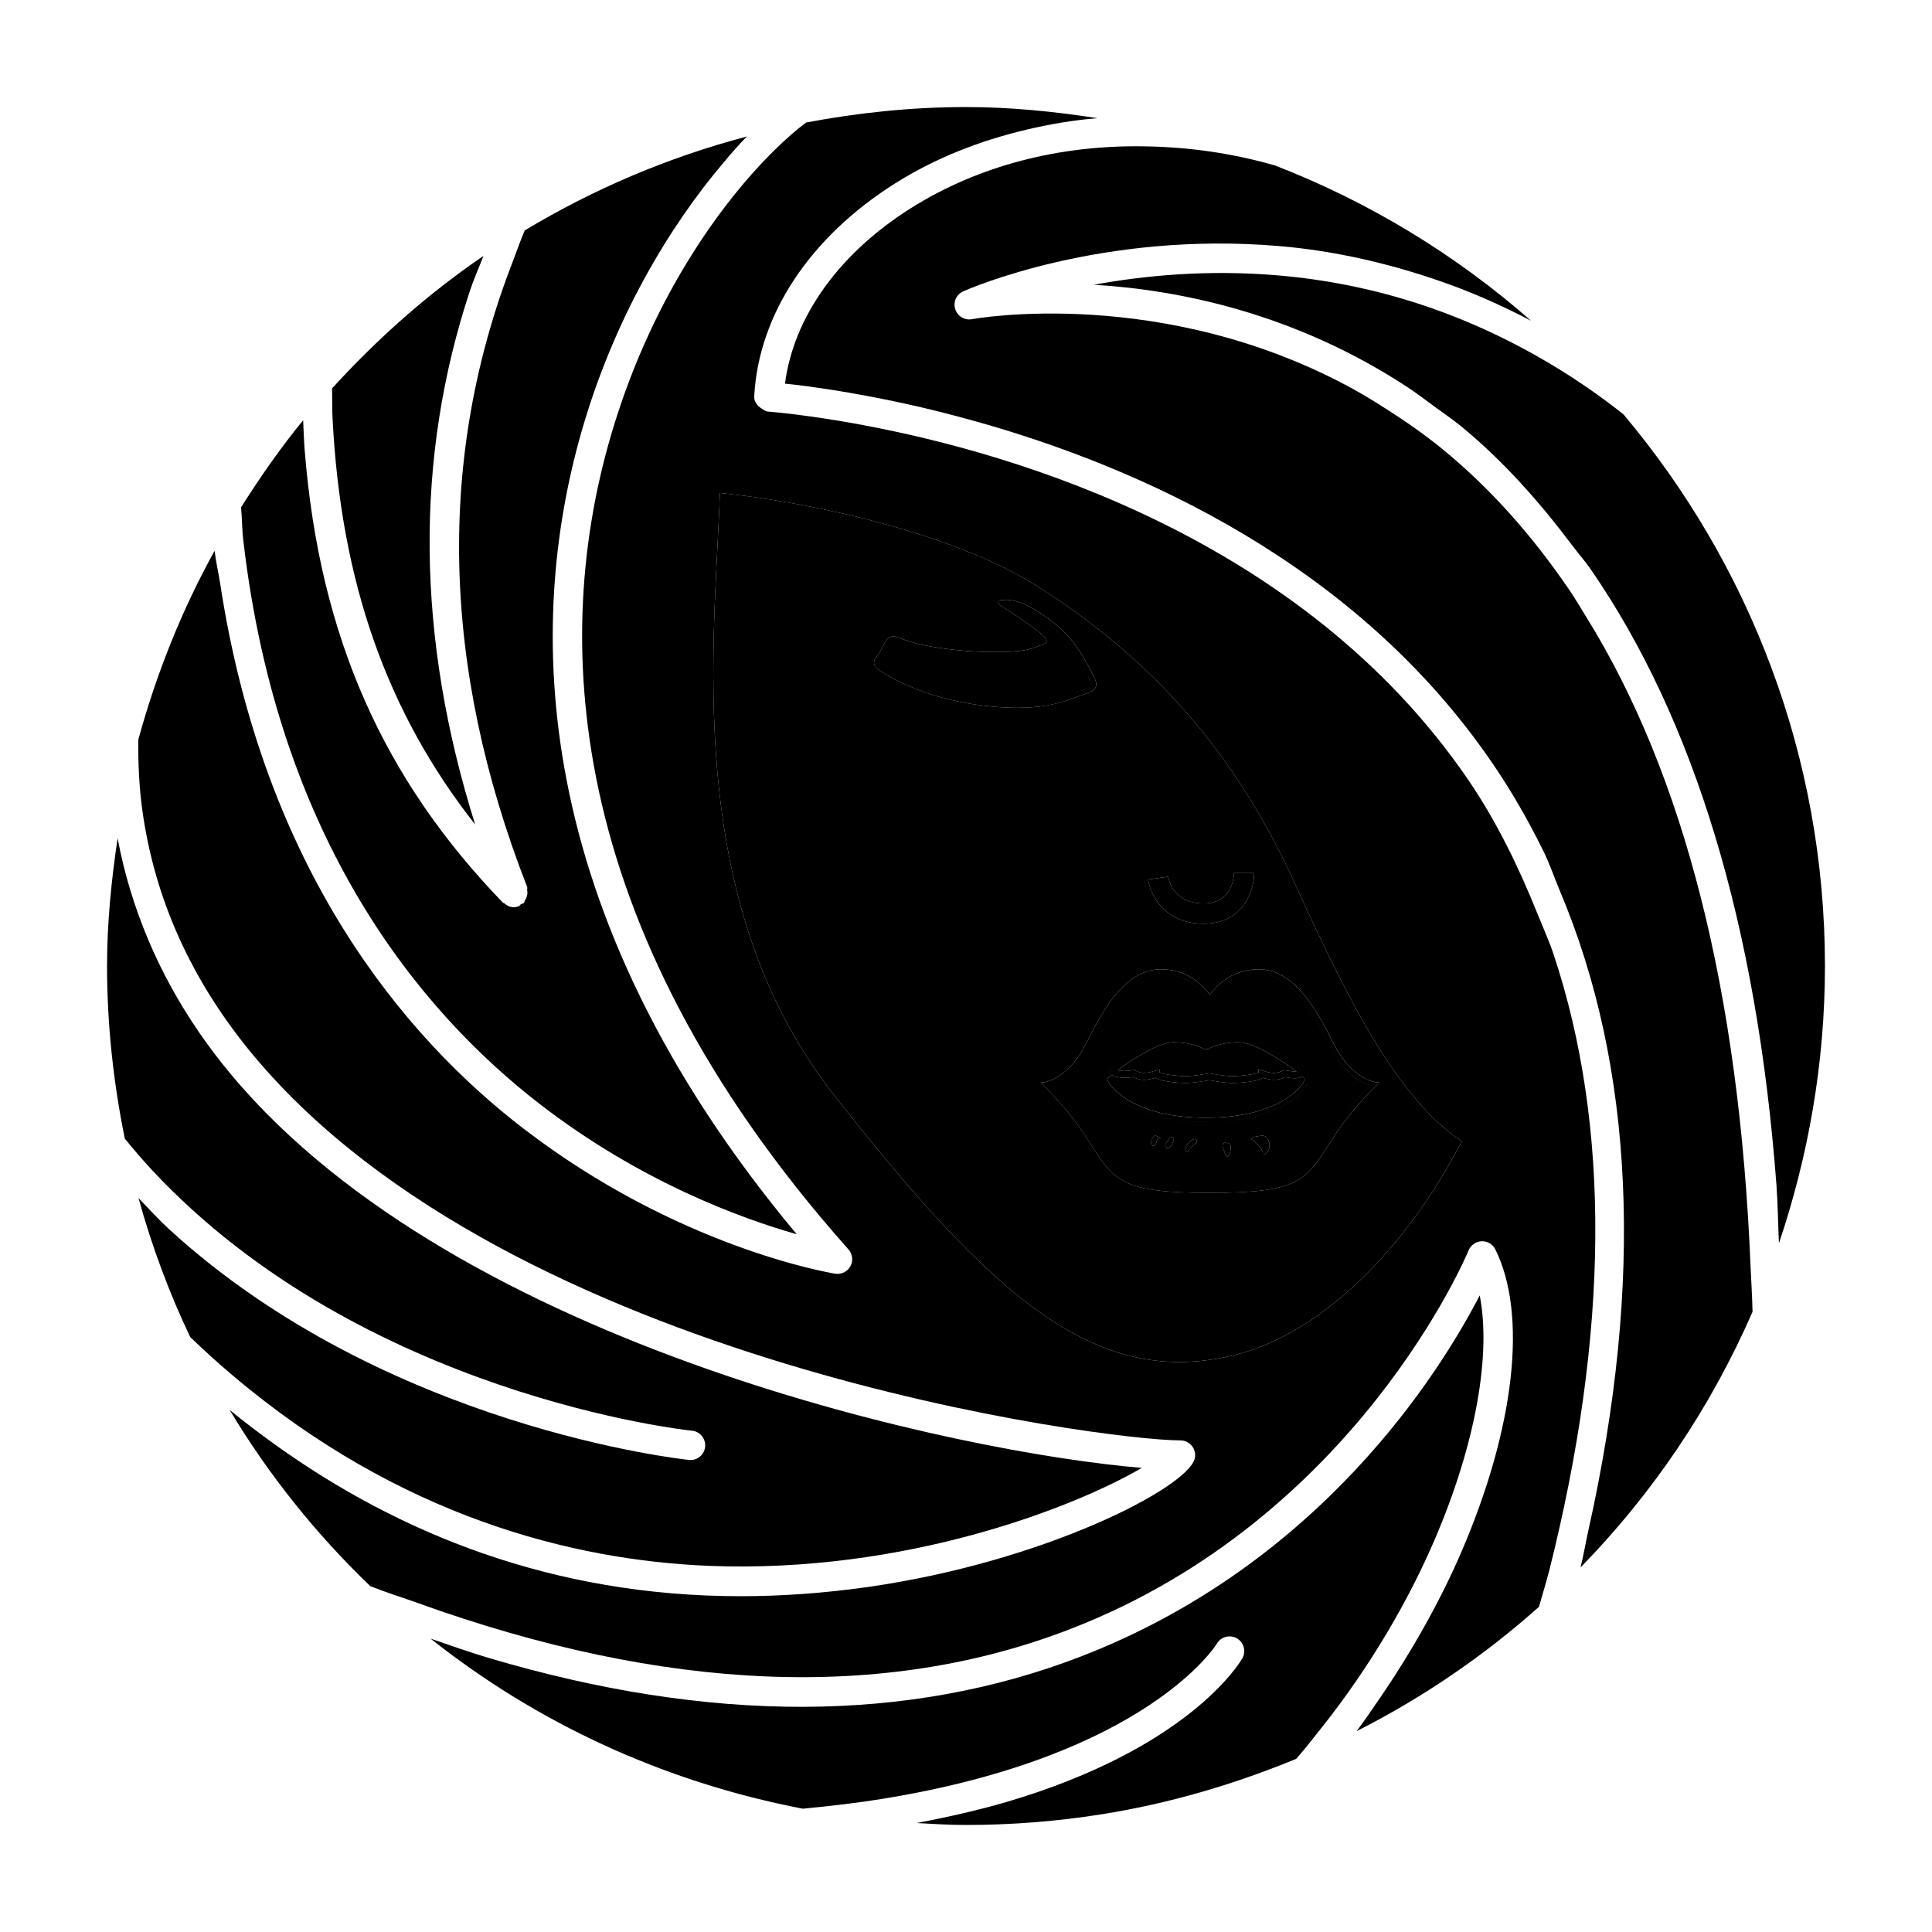 <svg xmlns="http://www.w3.org/2000/svg" xmlns:xlink="http://www.w3.org/1999/xlink" version="1.1" x="0px" y="0px" viewBox="0 0 100 100" enable-background="new 0 0 100 100" xml:space="preserve"><g><path  d="M62.521,51.762l0.043,0.057L62.521,51.762c-0.01-0.016-0.779-1.363-2.422-1.363   c-0.418,0-0.798,0.115-1.147,0.317c0.349-0.201,0.728-0.316,1.146-0.316C61.741,50.4,62.512,51.747,62.521,51.762z"></path><path  d="M62.395,54.07c-0.056-0.031-0.2-0.095-0.394-0.159C62.194,53.976,62.338,54.039,62.395,54.07z"></path><path  d="M59.67,59.303c0.2,0.059,0.171-0.347,0.285-0.376c0.119-0.032,0.119-0.032,0.12-0.032l-0.263-0.114   C59.67,58.751,59.465,59.241,59.67,59.303z"></path><path  d="M57.575,56.275c0.313,0.371,1.6,1.576,4.788,1.576h0.115c3.186,0,4.476-1.199,4.795-1.57   c0.209-0.243,0.267-0.41,0.262-0.453c-0.01-0.014-0.092-0.077-0.119-0.1c-0.228,0.104-0.494,0.104-0.902,0.02   c-0.277,0.143-0.582,0.209-1.147,0.038c-0.4,0.262-1.566,0.267-1.581,0.267c-0.424,0-1.034-0.115-1.182-0.144   c-0.158,0.03-0.799,0.144-1.229,0.144c-0.014,0-1.171-0.01-1.57-0.267c-0.6,0.181-0.886,0.1-1.156-0.038   c-0.448,0.076-0.834,0.023-1.109-0.102c-0.059-0.023-0.139-0.028-0.182-0.062l0.219-0.275c0-0.001-0.001-0.001-0.001-0.001   l-0.22,0.276c0.043,0.034,0.123,0.039,0.182,0.062c-0.082,0.066-0.21,0.168-0.229,0.195C57.312,55.871,57.365,56.038,57.575,56.275   z"></path><path  d="M60.654,58.865c-0.118-0.057-0.489,0.523-0.289,0.552c0.205,0.03,0.234-0.085,0.352-0.317   C60.831,58.865,60.654,58.865,60.654,58.865z"></path><path  d="M56.144,35.663c-0.045,0.016-0.09,0.032-0.141,0.049c-0.134,0.047-0.286,0.1-0.462,0.171   c-0.861,0.343-1.784,0.505-2.903,0.505h0.001c1.118,0,2.041-0.162,2.904-0.505c0.176-0.071,0.328-0.123,0.462-0.171   C56.055,35.694,56.1,35.679,56.144,35.663z"></path><path  d="M45.701,93.104c-0.876-0.086-1.776-0.068-2.628-0.205C43.925,93.036,44.825,93.018,45.701,93.104z"></path><path  d="M56.186,34.731c-0.424-0.781-0.86-1.59-1.875-2.357c-0.924-0.704-1.572-1.033-2.123-1.076l0.001,0   c0.552,0.044,1.198,0.372,2.12,1.076C55.324,33.141,55.762,33.95,56.186,34.731z"></path><path  d="M46.453,33.25c-0.114-0.038-0.171-0.062-0.209-0.062h0C46.281,33.188,46.338,33.212,46.453,33.25   c0.184,0.067,0.494,0.181,1.127,0.348c1.186,0.257,2.609,0.4,3.908,0.4h0.001c-1.3,0-2.723-0.143-3.908-0.4   C46.948,33.431,46.639,33.317,46.453,33.25z"></path><path  d="M56.484,35.469c0.039-0.1-0.08-0.338-0.189-0.533l-0.109-0.205l0.108,0.205   C56.402,35.131,56.521,35.369,56.484,35.469z"></path><path  d="M58.639,55.395l0.057-0.01l0.053,0.023c0.252,0.124,0.48,0.195,1.038,0.015l0.233-0.075v0.172   c0.194,0.084,0.908,0.181,1.355,0.181s1.189-0.14,1.195-0.14l0.033-0.004l0.033,0.004c0.008,0,0.704,0.14,1.146,0.14   c0.447,0,1.167-0.097,1.361-0.181v-0.172l0.232,0.075c0.562,0.19,0.781,0.104,1.033-0.015l0.053-0.023l0.057,0.01   c0.279,0.051,0.454,0.075,0.588,0.071c-0.723-0.554-2.193-1.518-2.978-1.518c-1.028,0-1.552,0.333-1.557,0.333L62.545,54.3   l-0.248-0.014c-0.005-0.005-0.548-0.338-1.581-0.338c-0.747,0-2.111,0.881-2.87,1.446c0.001,0,0.002,0,0.002,0   C58.042,55.438,58.29,55.457,58.639,55.395z"></path><path  d="M65.107,58.809c-0.238,0.028-0.353,0.147-0.353,0.147c0.233,0.144,0.638,0.552,0.608,0.752   c-0.028,0.204,0.468-0.147,0.324-0.581C65.541,58.693,65.336,58.78,65.107,58.809z"></path><path  d="M68.82,54.122c-0.895-1.8-1.994-3.723-3.676-3.723c-0.867,0-1.482,0.374-1.876,0.73   c0.395-0.356,1.009-0.729,1.876-0.729C66.825,50.4,67.925,52.323,68.82,54.122c0.742,1.478,1.671,1.93,2.084,2.06   c-0.366,0.375-1.342,1.408-2.08,2.551l-0.2,0.319c-0.851,1.333-1.274,1.996-2.894,2.281c1.621-0.285,2.044-0.949,2.895-2.282   l0.201-0.32c0.738-1.143,1.714-2.176,2.081-2.551C70.492,56.051,69.564,55.598,68.82,54.122z"></path><path  d="M37.261,25.515c-0.248,7.575-2.009,21.039,5.856,31.094c8.375,10.699,13.727,15.35,20.935,13.488   c4.361-1.123,8.774-5.498,11.607-11.031c-0.001,0-0.001,0-0.001,0c-3.324-2.2-5.928-7.371-8.646-13.36   c-3.01-6.614-7.232-11.494-13.293-15.35C49.544,27.7,42.34,26.033,37.26,25.514 M59.945,45.452l0.52-0.076   c0.02,0.143,0.262,1.386,1.833,1.386c1.522,0,1.565-1.409,1.565-1.571h1.049c0,0.905-0.549,2.619-2.614,2.619   c-2.019,0-2.762-1.495-2.872-2.287L59.945,45.452z M50.77,36.506c-2.274-0.291-3.898-1.01-4.855-1.562   c-0.462-0.271-0.638-0.428-0.671-0.604c-0.024-0.148,0.062-0.272,0.171-0.4c0.091-0.1,0.172-0.262,0.248-0.419   c0.129-0.247,0.248-0.486,0.424-0.552c0.052-0.015,0.1-0.029,0.157-0.029c0.086,0,0.152,0.029,0.295,0.076   c0.181,0.067,0.486,0.176,1.1,0.343c1.162,0.248,2.571,0.391,3.852,0.391c0.82,0,1.496-0.057,1.81-0.157l0.058-0.02   c0.396-0.124,0.771-0.238,0.814-0.367c0.014-0.057-0.033-0.138-0.076-0.2c-0.248-0.333-1.795-1.347-2.371-1.709   c-0.043-0.028-0.066-0.08-0.053-0.128c0.01-0.052,0.049-0.09,0.102-0.1c0.699-0.115,1.484,0.19,2.688,1.104   c1.058,0.805,1.504,1.633,1.942,2.438l0.109,0.205c0.182,0.329,0.275,0.557,0.204,0.743c-0.075,0.191-0.284,0.267-0.633,0.386   c-0.129,0.048-0.28,0.1-0.45,0.166c-0.895,0.357-1.847,0.524-2.998,0.524C52.064,36.635,51.436,36.592,50.77,36.506z    M71.215,56.205c-0.014,0.008-1.291,1.252-2.189,2.65l-0.205,0.319c-1.256,1.97-1.637,2.566-6.189,2.566h-0.009   c-4.562,0-4.942-0.597-6.204-2.576l-0.2-0.31c-0.896-1.399-2.166-2.643-2.181-2.651l-0.171-0.167l0.237-0.033   c0.008-0.005,1.209-0.186,2.108-1.984c0.978-1.947,2.081-3.848,3.886-3.848c1.457,0,2.26,0.948,2.527,1.324   c0.264-0.381,1.062-1.324,2.52-1.324c1.814,0,2.957,1.986,3.885,3.848c0.906,1.799,2.111,1.979,2.119,1.985l0.238,0.033   L71.215,56.205z"></path><path  d="M61.879,58.957c-0.205-0.03-0.581,0.346-0.523,0.604c0.058,0.262,0.285-0.229,0.496-0.348   C62.051,59.1,61.879,58.956,61.879,58.957z"></path><path  d="M63.303,59.417c0.119,0.349,0.176,0.467,0.176,0.467c0.201,0.028,0.287-0.581,0.172-0.671   C63.536,59.127,63.184,59.07,63.303,59.417z"></path><path  d="M67.673,56.123c0.101-0.182,0.119-0.314,0.063-0.405c-0.129-0.203-1.456-1.227-2.589-1.726   c1.132,0.499,2.458,1.521,2.587,1.725C67.791,55.809,67.773,55.939,67.673,56.123c-0.405,0.727-1.957,1.955-5.194,1.955h-0.115   c-2.84,0-4.375-0.943-4.983-1.667c0.607,0.725,2.143,1.668,4.985,1.668h0.113C65.717,58.079,67.27,56.852,67.673,56.123z"></path><path  d="M62.631,61.514c0.757,0,1.389-0.017,1.929-0.053C64.02,61.497,63.387,61.514,62.631,61.514L62.631,61.514z"></path><path d="M24.328,15.035c0,0-0.001,0.001-0.002,0.001C24.327,15.036,24.328,15.035,24.328,15.035c0.2-0.601,0.467-1.191,0.695-1.787   c-2.885,1.962-5.49,4.285-7.837,6.856c0.015,0.492,0.001,1.01,0.024,1.491c0,0,0.001,0,0.002,0c0,0-0.001,0.001-0.002,0.002   c0.428,8.575,2.842,15.302,7.384,21.082C21.553,33.008,21.443,23.752,24.328,15.035z"></path><path d="M30.077,22.419c1.695-5.97,4.628-10.77,7.361-13.988c-0.001,0-0.002,0.001-0.003,0.001c0,0,0.001-0.001,0.001-0.001   c0.414-0.495,0.819-0.957,1.224-1.367c-4.095,1.081-7.951,2.728-11.498,4.861c-0.224,0.515-0.401,1.038-0.601,1.557   c0.001,0,0.001,0.001,0.002,0C22.624,23.582,22.814,34.45,27.29,45.92c0.019,0.052-0.014,0.1-0.005,0.152   c0.019,0.1,0.019,0.176-0.004,0.276c-0.024,0.1-0.053,0.171-0.11,0.257c-0.033,0.043-0.023,0.1-0.062,0.138   c-0.043,0.039-0.1,0.029-0.143,0.058c-0.043,0.028-0.062,0.085-0.109,0.104c-0.09,0.033-0.186,0.052-0.276,0.052   c-0.186,0-0.348-0.085-0.485-0.209c-0.019-0.014-0.048-0.005-0.062-0.023c-6.17-6.38-9.484-13.736-10.26-23.382   c-0.001,0.002-0.002,0.004-0.004,0.005c0-0.002,0.001-0.003,0.002-0.005c-0.043-0.514-0.052-1.057-0.081-1.59   c-1.171,1.424-2.223,2.942-3.213,4.504c0.052,0.571,0.052,1.204,0.119,1.761c0.001,0,0.002-0.001,0.003-0.002   c0,0.001-0.001,0.001-0.001,0.002c1.804,15.483,9.131,24.343,15.378,29.157c5.185,3.999,10.398,5.896,13.26,6.709   C27.144,47.01,27.33,32.094,30.077,22.419z"></path><path d="M11.983,55.643c-2.471-2.953-4.19-6.143-5.228-9.533c-0.271-0.891-0.495-1.8-0.667-2.724   C5.765,45.553,5.541,47.748,5.541,50c0,3.062,0.333,6.042,0.919,8.938c0.462,0.561,0.928,1.108,1.414,1.631   c10.874,11.65,27.705,13.466,27.938,13.483c0.419,0.038,0.724,0.41,0.686,0.829c-0.038,0.395-0.367,0.689-0.757,0.689   c-0.024,0-0.048,0-0.072-0.004c-0.224-0.021-15.688-1.657-26.914-11.941c0,0.001,0,0.002,0.001,0.002c0,0,0,0-0.001-0.001   c-0.548-0.505-1.062-1.071-1.585-1.614c0.686,2.49,1.581,4.896,2.676,7.194c0.732,0.705,1.47,1.371,2.208,1.995   c-0.004-0.007-0.006-0.014-0.01-0.021c0.003,0.006,0.007,0.013,0.01,0.02c8.651,7.321,17.602,9.551,24.586,9.846   c10.351,0.425,19.178-3.138,22.458-5.069C49.791,75.21,23.8,69.764,11.983,55.643z"></path><path d="M76.59,67.051c-2.086,4.027-8.256,13.889-20.605,18.674c-8.97,3.476-19.253,3.479-30.675,0.094   c-0.995-0.295-2.009-0.657-3.023-1.004c5.466,4.336,12.012,7.408,19.268,8.803c1.466-0.139,2.861-0.305,4.147-0.514   c-0.876-0.086-1.776-0.067-2.628-0.205c0.852,0.137,1.752,0.119,2.628,0.205c13.665-2.22,17.234-7.951,17.283-8.027   c0.209-0.367,0.67-0.481,1.037-0.276c0.361,0.209,0.485,0.671,0.281,1.033c-0.166,0.29-2.828,4.675-12.218,7.44   c-1.385,0.403-2.952,0.767-4.642,1.086c0.848,0.047,1.7,0.1,2.557,0.1c2.371,0,4.742-0.189,7.051-0.557   c3.523-0.562,6.871-1.559,10.041-2.866c0.477-0.538,0.914-1.108,1.361-1.671h0.001c2.471-3.118,4.456-6.527,5.813-9.693   C76.371,74.759,77.195,70.141,76.59,67.051z"></path><path d="M80.411,49.387l-0.001-0.001c-0.243-0.729-0.562-1.419-0.844-2.124v0.001c-0.98-2.433-2.119-4.771-3.58-6.913   c-8.58-12.55-23.516-16.883-31.252-18.335l0.002-0.002c-2.971-0.557-4.914-0.705-4.98-0.709c-0.138-0.01-0.238-0.095-0.347-0.167   h-0.007c-0.212-0.146-0.377-0.351-0.363-0.625c0.224-4.223,2.88-8.237,7.28-11.012c2.071-1.31,4.371-2.209,6.781-2.781V6.717   c1.215-0.286,2.447-0.5,3.709-0.6C54.585,5.774,52.318,5.541,50,5.541c-2.828,0-5.589,0.295-8.27,0.8   c-0.476,0.347-1.019,0.819-1.605,1.395c-2.79,2.723-6.537,7.865-8.589,15.102c-2.738,9.646-2.814,24.734,12.379,41.831   c0.214,0.238,0.257,0.59,0.1,0.871c-0.133,0.248-0.39,0.396-0.667,0.396c-0.038,0-0.081-0.004-0.119-0.01   c-0.328-0.053-8.141-1.371-16.125-7.504c-6.232-4.783-13.459-13.454-15.711-28.237c0,0,0,0.001,0,0.001c0-0.001,0-0.001,0-0.002   c-0.091-0.571-0.214-1.09-0.286-1.676c-1.695,3.062-3.009,6.347-3.952,9.789c-0.005,1.205,0.043,2.391,0.2,3.547   c0,0,0-0.001,0.001-0.002c0,0.001,0,0.002-0.001,0.003c0.624,4.656,2.557,8.946,5.794,12.822   c13.34,15.938,44.05,19.888,47.949,19.888c0.232,0,0.457,0.108,0.601,0.295c0.143,0.182,0.194,0.424,0.138,0.651   c-0.376,1.505-7.789,5.347-16.944,6.646c-2.267,0.319-4.457,0.473-6.556,0.473c-9.778,0-17.72-3.285-24.052-7.812   c0-0.001-0.001-0.002-0.002-0.003c-0.824-0.591-1.624-1.195-2.395-1.824c2.014,3.356,4.466,6.418,7.279,9.119   c0.849,0.338,1.662,0.586,2.494,0.884c0.001,0.001,0.002,0.002,0.003,0.003c12.736,4.58,24.082,5.08,33.771,1.318   c14.808-5.736,20.521-19.443,20.578-19.582c0.113-0.275,0.375-0.462,0.676-0.477c0.305-0.005,0.576,0.152,0.709,0.424   c1.666,3.352,1.02,9.184-1.732,15.602c-1.053,2.452-2.489,5.05-4.202,7.562c-0.001,0.001-0.003,0.002-0.004,0.003   c-0.403,0.596-0.806,1.186-1.242,1.768c3.442-1.742,6.608-3.91,9.441-6.438c0.166-0.608,0.365-1.235,0.518-1.834   c0.001-0.001,0.002-0.002,0.003-0.003C83.291,68.975,83.372,58.285,80.411,49.387z M64.052,70.098   c-7.208,1.861-12.56-2.789-20.935-13.488c-7.865-10.055-6.104-23.52-5.856-31.094l-0.001-0.001   c5.08,0.519,12.284,2.186,16.459,4.842c6.061,3.856,10.283,8.736,13.293,15.35c2.719,5.989,5.322,11.16,8.646,13.36   c0,0,0,0,0.001,0C72.826,64.6,68.413,68.975,64.052,70.098z"></path><path d="M91.95,61.346c0.071,0.967,0.081,2.01,0.128,3.004c1.523-4.514,2.381-9.33,2.381-14.35c0-10.865-3.928-20.82-10.427-28.552   c-1.271-1.005-2.585-1.909-3.942-2.704c-4.266-2.514-8.908-4.062-13.949-4.49c-3.623-0.31-6.914,0.005-9.521,0.485   c4.385,0.262,10.402,1.462,16.281,5.333c0.467,0.31,0.929,0.667,1.391,1.004c0.438,0.324,0.881,0.619,1.314,0.972   c2.16,1.766,4.056,3.895,5.804,6.223c0.305,0.404,0.637,0.775,0.932,1.204v0C87.712,37.269,90.939,47.914,91.95,61.346"></path><path d="M69.029,54.02c-0.928-1.861-2.07-3.848-3.885-3.848c-1.457,0-2.256,0.943-2.52,1.324c-0.268-0.376-1.07-1.324-2.527-1.324   c-1.805,0-2.908,1.9-3.886,3.848c-0.899,1.799-2.101,1.979-2.108,1.984l-0.237,0.033l0.171,0.167   c0.015,0.009,1.285,1.252,2.181,2.651l0.2,0.31c1.262,1.979,1.643,2.576,6.204,2.576h0.009c4.553,0,4.934-0.597,6.189-2.566   l0.205-0.319c0.898-1.398,2.176-2.643,2.189-2.65l0.172-0.167l-0.238-0.033C71.141,55.999,69.936,55.818,69.029,54.02z    M60.1,50.399c1.643,0,2.412,1.347,2.422,1.362l0.043,0.058l-0.043-0.057c-0.01-0.015-0.78-1.362-2.424-1.362   c-0.418,0-0.797,0.115-1.146,0.316C59.302,50.514,59.682,50.399,60.1,50.399z M62.395,54.07c-0.057-0.031-0.2-0.095-0.394-0.159   C62.194,53.976,62.339,54.039,62.395,54.07z M60.716,53.948c1.033,0,1.576,0.333,1.581,0.338l0.248,0.014l0.028-0.019   c0.005,0,0.528-0.333,1.557-0.333c0.784,0,2.255,0.964,2.978,1.518c-0.134,0.004-0.309-0.021-0.588-0.071l-0.057-0.01l-0.053,0.023   c-0.252,0.119-0.471,0.205-1.033,0.015l-0.232-0.075v0.172C64.95,55.604,64.23,55.7,63.783,55.7c-0.442,0-1.139-0.14-1.146-0.14   l-0.033-0.004l-0.033,0.004c-0.006,0-0.748,0.14-1.195,0.14s-1.161-0.097-1.355-0.181v-0.172l-0.233,0.075   c-0.558,0.181-0.786,0.109-1.038-0.015l-0.053-0.023l-0.057,0.01c-0.349,0.062-0.597,0.043-0.791,0c0,0-0.001,0-0.002,0   C58.604,54.829,59.969,53.948,60.716,53.948z M57.355,55.585l0.22-0.276c0,0,0.001,0,0.001,0.001l-0.219,0.275   c0.043,0.033,0.123,0.038,0.182,0.062c0.275,0.125,0.661,0.178,1.109,0.102c0.271,0.138,0.557,0.219,1.156,0.038   c0.399,0.257,1.557,0.267,1.57,0.267c0.43,0,1.07-0.113,1.229-0.144c0.147,0.028,0.758,0.144,1.182,0.144   c0.015,0,1.181-0.005,1.581-0.267c0.565,0.171,0.87,0.104,1.147-0.038c0.408,0.085,0.675,0.085,0.902-0.02   c0.027,0.022,0.109,0.086,0.119,0.1c0.005,0.043-0.053,0.21-0.262,0.453c-0.319,0.371-1.609,1.57-4.795,1.57h-0.115   c-3.188,0-4.475-1.205-4.788-1.576c-0.21-0.237-0.263-0.404-0.267-0.434c0.019-0.027,0.146-0.129,0.229-0.195   C57.479,55.624,57.398,55.619,57.355,55.585z M59.955,58.927c-0.114,0.029-0.085,0.435-0.285,0.376   c-0.205-0.062,0-0.552,0.143-0.522l0.263,0.114C60.074,58.895,60.074,58.895,59.955,58.927z M60.717,59.1   c-0.117,0.232-0.146,0.348-0.352,0.317c-0.2-0.028,0.171-0.608,0.289-0.552C60.654,58.865,60.831,58.865,60.717,59.1z    M61.852,59.213c-0.211,0.119-0.438,0.609-0.496,0.348c-0.058-0.258,0.318-0.634,0.523-0.604   C61.879,58.956,62.051,59.1,61.852,59.213z M62.479,58.079h-0.113c-2.843,0-4.378-0.943-4.985-1.668   c0.608,0.724,2.144,1.667,4.983,1.667L62.479,58.079c3.237-0.001,4.789-1.229,5.193-1.957c0.102-0.183,0.119-0.313,0.062-0.405   c-0.129-0.203-1.455-1.226-2.587-1.725c1.133,0.499,2.46,1.522,2.589,1.726c0.056,0.091,0.037,0.224-0.063,0.405   C67.27,56.852,65.717,58.079,62.479,58.079z M63.479,59.884c0,0-0.057-0.118-0.176-0.467c-0.119-0.347,0.233-0.29,0.348-0.204   C63.766,59.303,63.68,59.912,63.479,59.884z M62.631,61.514L62.631,61.514c0.756,0,1.389-0.017,1.929-0.053   C64.02,61.497,63.388,61.514,62.631,61.514z M65.363,59.708c0.029-0.2-0.375-0.608-0.608-0.752c0,0,0.114-0.119,0.353-0.147   c0.229-0.028,0.434-0.115,0.58,0.318C65.831,59.561,65.335,59.912,65.363,59.708z M68.826,58.73l-0.201,0.32   c-0.851,1.333-1.273,1.997-2.895,2.282c1.619-0.285,2.043-0.948,2.894-2.281l0.2-0.319c0.738-1.143,1.714-2.176,2.08-2.551   c-0.413-0.13-1.342-0.582-2.084-2.059c-0.896-1.8-1.995-3.723-3.676-3.723c-0.867,0-1.481,0.373-1.876,0.729   c0.394-0.356,1.009-0.73,1.876-0.73c1.682,0,2.781,1.923,3.676,3.723c0.744,1.476,1.672,1.929,2.087,2.058   C70.54,56.555,69.564,57.588,68.826,58.73z"></path><path d="M56.085,35.945c0.349-0.119,0.558-0.195,0.633-0.386c0.071-0.186-0.022-0.414-0.204-0.743l-0.109-0.205   c-0.438-0.805-0.885-1.633-1.942-2.438c-1.204-0.914-1.989-1.219-2.688-1.104c-0.053,0.01-0.092,0.048-0.102,0.1   c-0.014,0.048,0.01,0.1,0.053,0.128c0.576,0.362,2.123,1.376,2.371,1.709c0.043,0.062,0.09,0.143,0.076,0.2   c-0.043,0.129-0.419,0.243-0.814,0.367l-0.058,0.02c-0.313,0.1-0.989,0.157-1.81,0.157c-1.281,0-2.69-0.143-3.852-0.391   c-0.614-0.167-0.919-0.276-1.1-0.343c-0.143-0.047-0.209-0.076-0.295-0.076c-0.057,0-0.105,0.014-0.157,0.029   c-0.176,0.066-0.295,0.305-0.424,0.552c-0.076,0.157-0.157,0.319-0.248,0.419c-0.109,0.128-0.195,0.252-0.171,0.4   c0.033,0.176,0.209,0.333,0.671,0.604c0.957,0.552,2.581,1.271,4.855,1.562c0.666,0.086,1.295,0.129,1.867,0.129   c1.151,0,2.104-0.167,2.998-0.524C55.805,36.045,55.956,35.993,56.085,35.945z M51.488,33.998c-1.299,0-2.722-0.143-3.908-0.4   c-0.633-0.167-0.943-0.281-1.128-0.348c-0.114-0.038-0.171-0.062-0.208-0.062h0c0.038,0,0.095,0.024,0.209,0.062   c0.186,0.067,0.495,0.181,1.128,0.348C48.767,33.855,50.189,33.998,51.488,33.998L51.488,33.998z M52.188,31.298L52.188,31.298   c0.55,0.042,1.198,0.372,2.122,1.076c1.015,0.767,1.451,1.576,1.875,2.357l0.109,0.205c0.109,0.195,0.229,0.433,0.189,0.533   c0.037-0.1-0.082-0.338-0.19-0.533l-0.108-0.205c-0.424-0.781-0.861-1.59-1.877-2.357C53.387,31.67,52.74,31.342,52.188,31.298z    M52.639,36.388L52.639,36.388c1.118,0,2.041-0.162,2.902-0.505c0.176-0.071,0.328-0.124,0.462-0.171   c0.051-0.018,0.096-0.033,0.141-0.049c-0.044,0.016-0.089,0.032-0.139,0.049c-0.134,0.048-0.286,0.1-0.462,0.171   C54.68,36.226,53.757,36.388,52.639,36.388z"></path><path d="M62.298,47.81c2.065,0,2.614-1.714,2.614-2.619h-1.049c0,0.162-0.043,1.571-1.565,1.571c-1.571,0-1.813-1.243-1.833-1.386   l-0.52,0.076l-0.52,0.071C59.536,46.315,60.279,47.81,62.298,47.81z"></path></g><path d="M59.242,7.575c-4.372-0.077-8.575,0.98-12.108,3.208c-3.718,2.347-6.056,5.623-6.503,9.074  c1.114,0.114,3.356,0.41,6.247,1.043h-0.001c1.138,0.248,2.385,0.562,3.693,0.929h0.003c8.313,2.339,19.568,7.276,26.659,17.654  c0.996,1.452,1.867,2.971,2.644,4.551h0.001c0.327,0.657,0.564,1.372,0.852,2.052c3.856,9.127,4.371,20.201,1.489,33.107  c0,0.001-0.001,0.002-0.001,0.002c-0.143,0.646-0.246,1.274-0.408,1.933c3.731-3.813,6.746-8.289,8.902-13.231  c-0.018-0.809-0.07-1.58-0.104-2.371c-0.58-14.135-3.414-25.391-8.504-33.594c-0.299-0.485-0.595-0.985-0.908-1.447h-0.002  c-1.908-2.795-4.08-5.237-6.551-7.256c-0.957-0.781-1.929-1.447-2.904-2.071h-0.002c-0.552-0.352-1.098-0.69-1.649-0.994  l0.001-0.001c-9.87-5.432-19.673-3.666-19.777-3.642c-0.386,0.071-0.752-0.157-0.867-0.519c-0.119-0.371,0.062-0.767,0.414-0.923  c0.286-0.129,7.142-3.128,16.345-2.343c2.771,0.229,5.945,0.9,9.279,2.157c0,0,0,0-0.001,0c1.237,0.472,2.489,1.043,3.766,1.708  c-3.886-3.409-8.354-6.137-13.255-8.037C63.74,7.917,61.475,7.607,59.242,7.575"></path></svg>